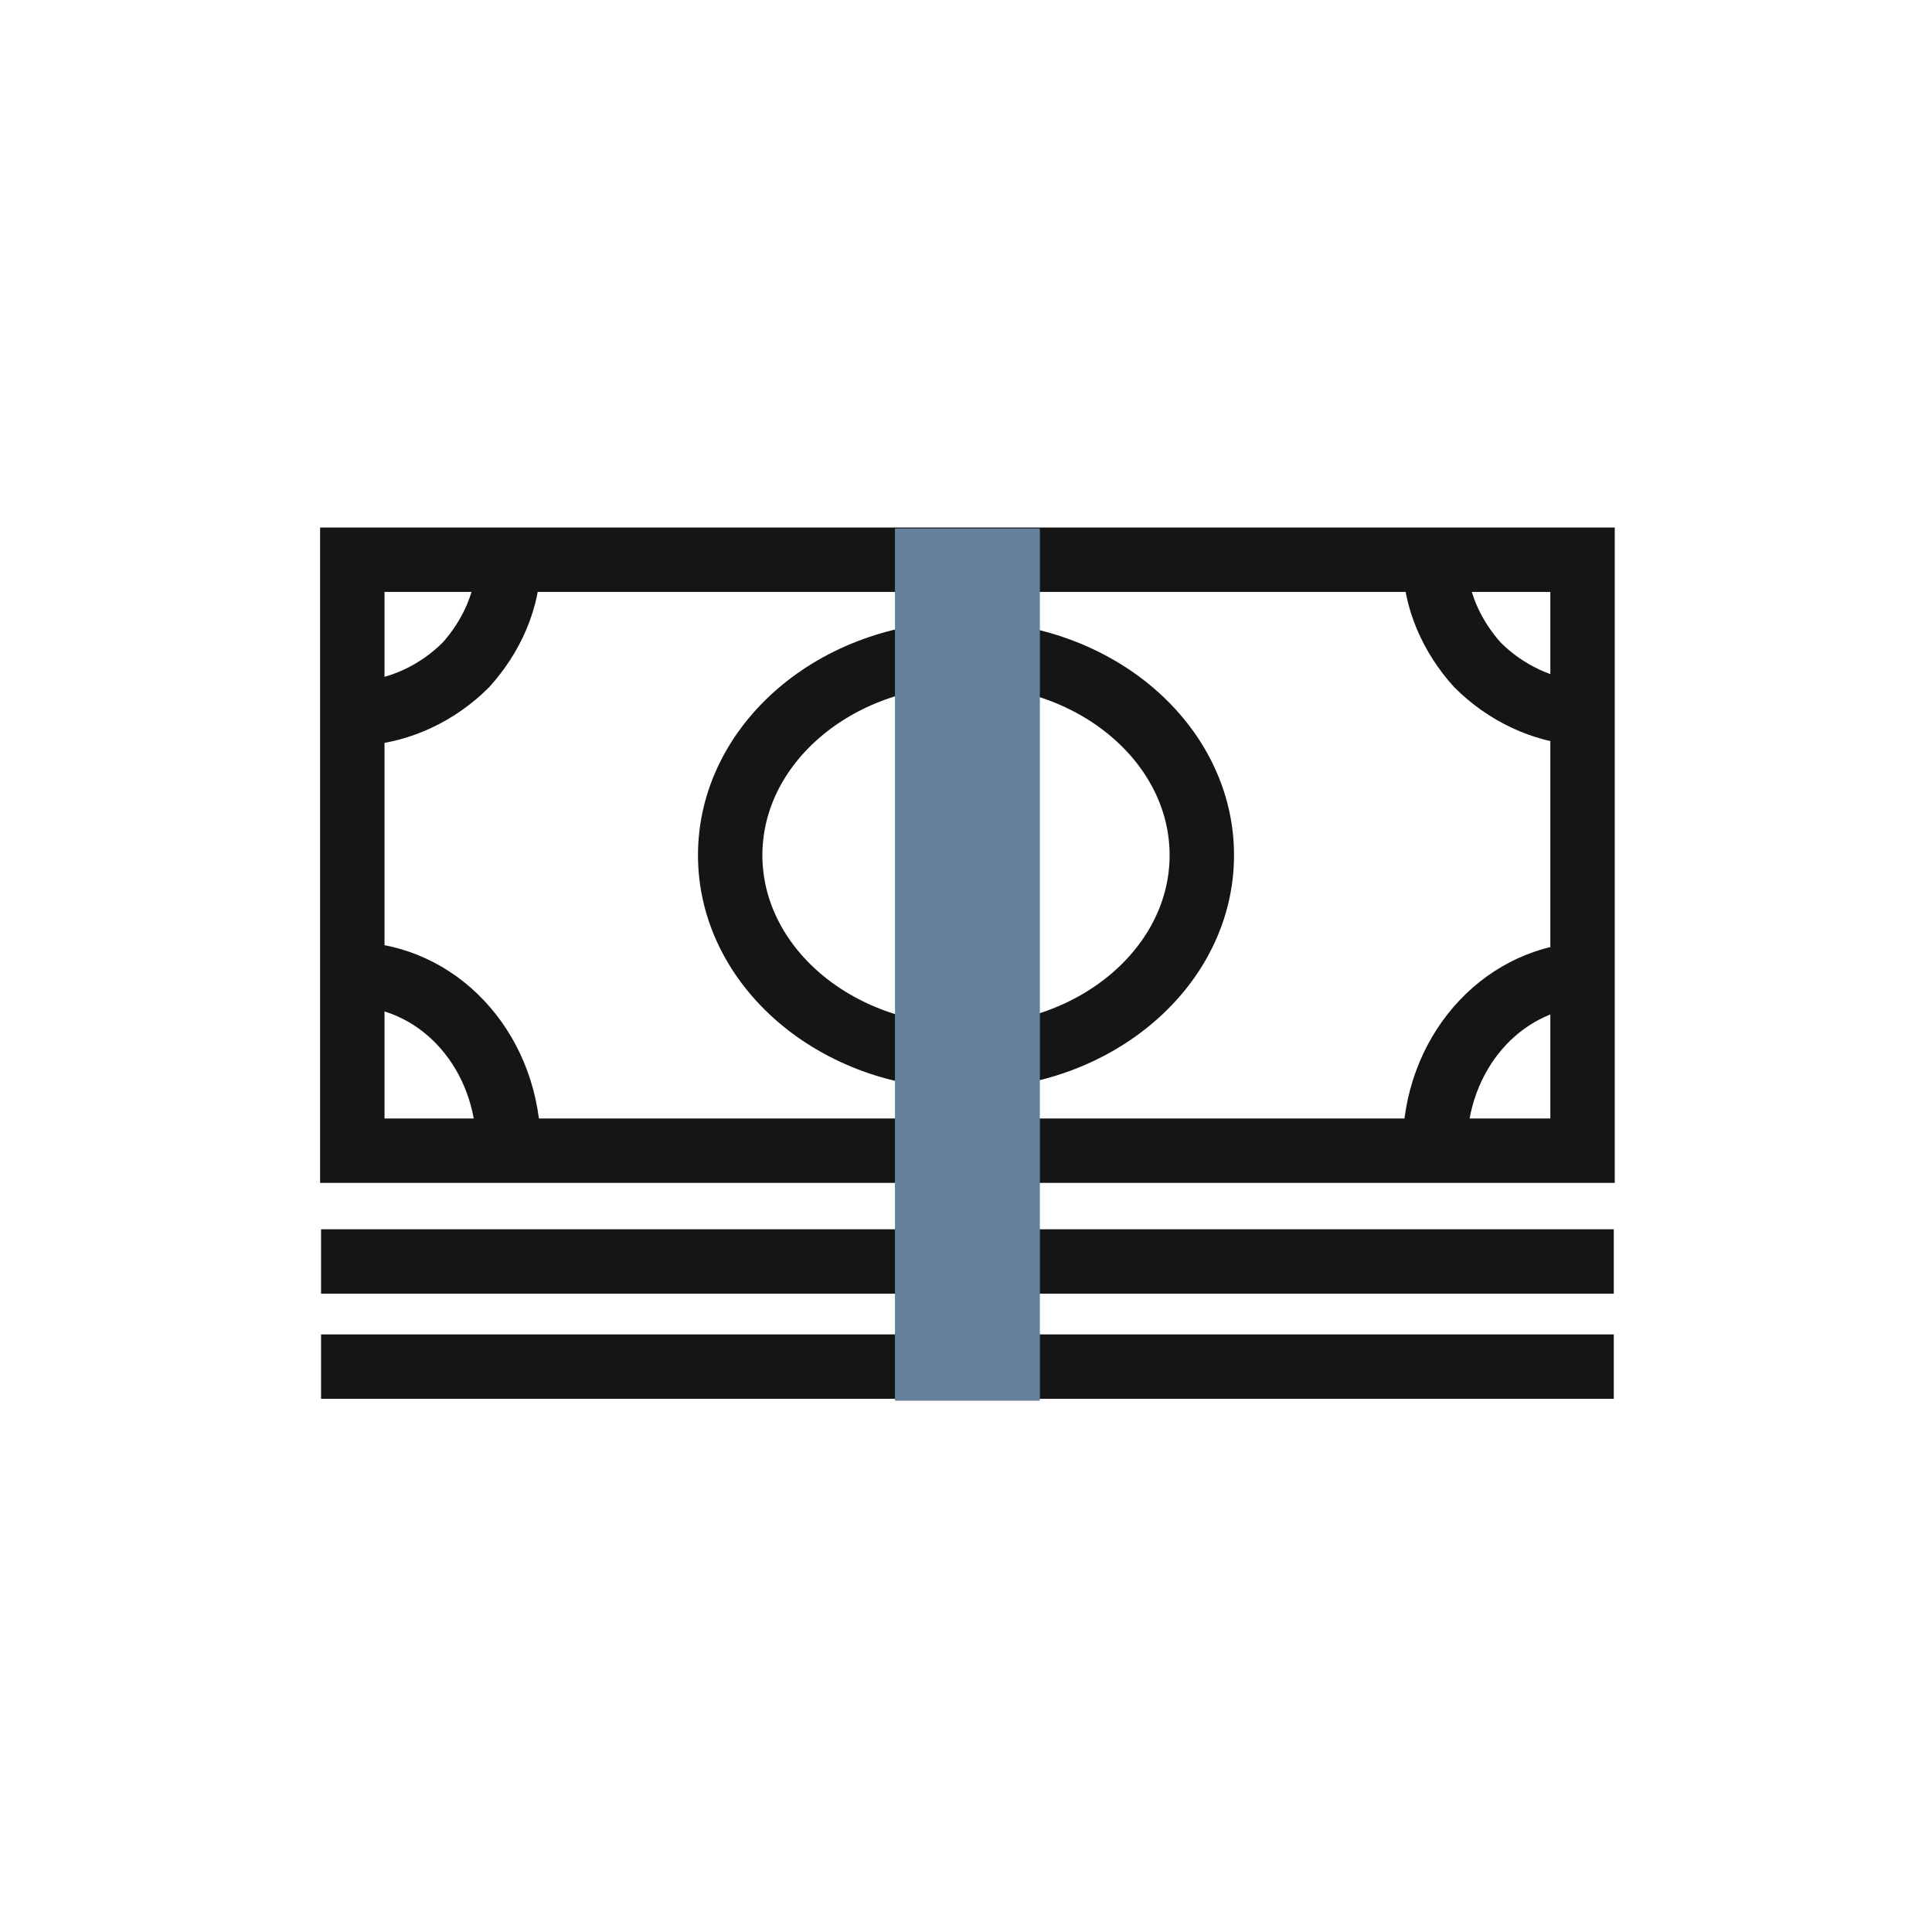 <?xml version="1.0" encoding="UTF-8"?> <svg xmlns="http://www.w3.org/2000/svg" xmlns:xlink="http://www.w3.org/1999/xlink" version="1.1" id="Layer_1" x="0px" y="0px" viewBox="0 0 68 68" style="enable-background:new 0 0 68 68;" xml:space="preserve"> <style type="text/css"> .st0{fill:none;stroke:#151515;stroke-width:2.267;stroke-miterlimit:10;} .st1{fill:#65819D;} </style> <path class="st0" d="M11.3,48.1h45.5"></path> <path class="st0" d="M11.3,44.4h45.5"></path> <path class="st0" d="M55.6,19.7H12.4v20.8h43.3V19.7z"></path> <path class="st0" d="M50.5,19.7c0,1.4,0.6,2.7,1.5,3.7c1,1,2.3,1.6,3.6,1.7"></path> <path class="st0" d="M17.9,19.7c0,1.4-0.6,2.7-1.5,3.7c-1,1-2.3,1.6-3.6,1.7"></path> <path class="st0" d="M50.5,40.4c0-3.3,2.3-5.9,5.2-6.1"></path> <path class="st0" d="M17.9,40.4c0-3.3-2.3-5.9-5.2-6.1"></path> <path class="st0" d="M34,37.2c4.6,0,8.3-3.2,8.3-7.1S38.6,23,34,23c-4.6,0-8.3,3.2-8.3,7.1S29.4,37.2,34,37.2z"></path> <path class="st1" d="M31.5,42.6v1.7v5h5.1v-5V23.9v-5.3h-5.1v5.3V42.6z"></path> </svg> 